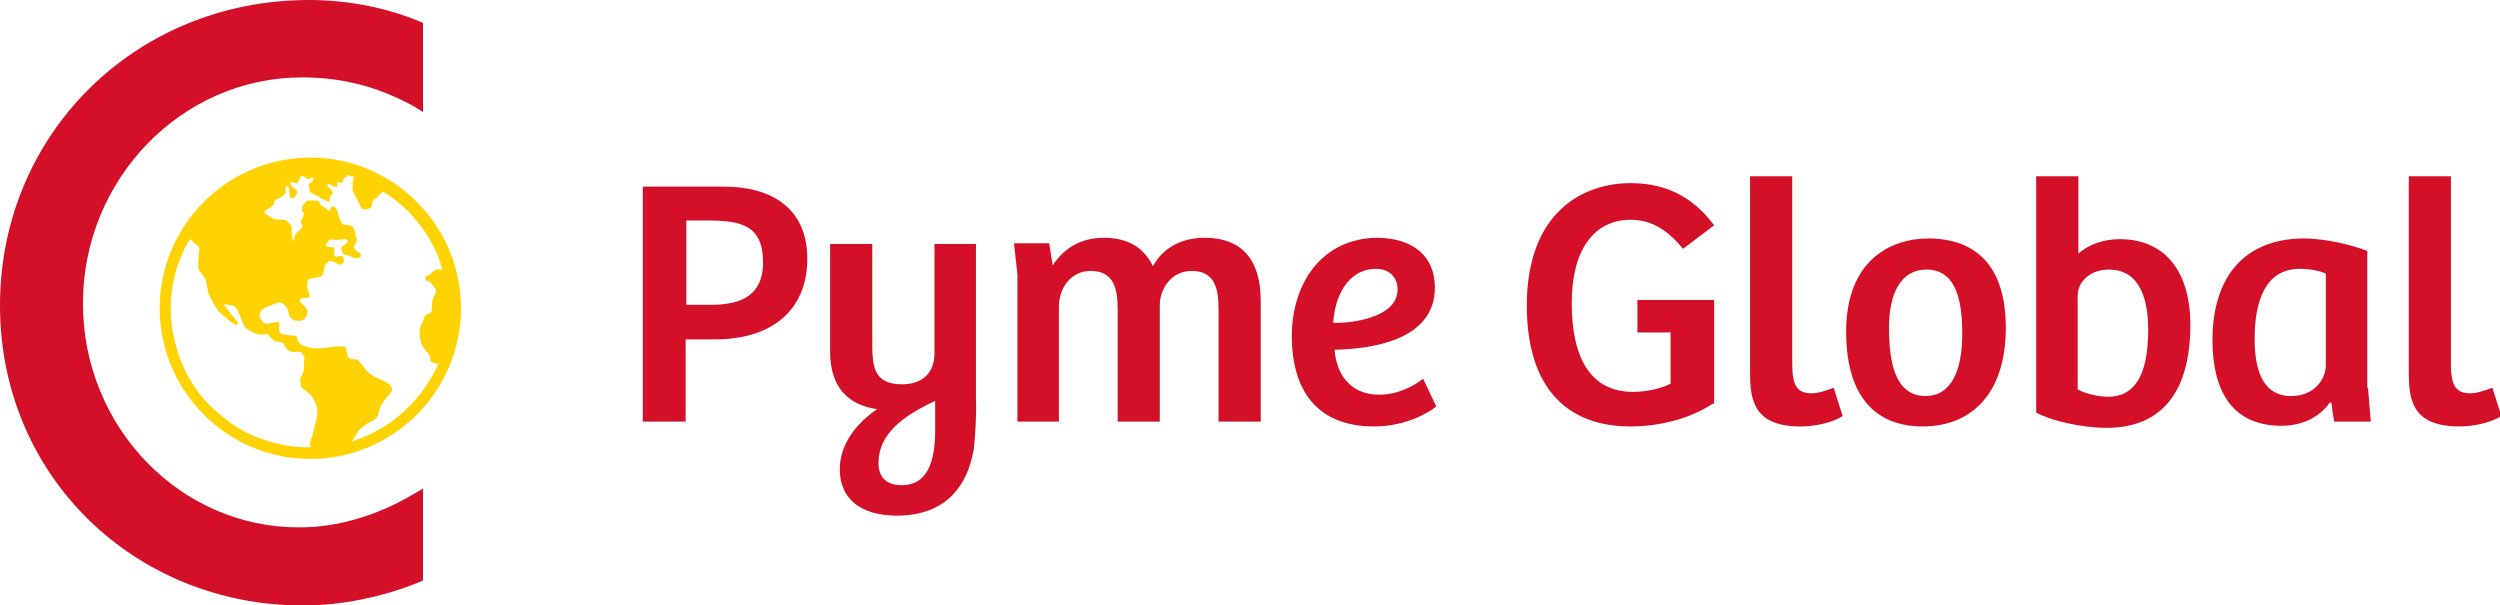 <?xml version="1.0" encoding="utf-8"?>
<!-- Generator: Adobe Illustrator 27.4.1, SVG Export Plug-In . SVG Version: 6.00 Build 0)  -->
<svg version="1.1" id="Capa_1" xmlns="http://www.w3.org/2000/svg" xmlns:xlink="http://www.w3.org/1999/xlink" x="0px" y="0px"
	 viewBox="0 0 361.7 87.6" style="enable-background:new 0 0 361.7 87.6;" xml:space="preserve">
<style type="text/css">
	.st0{enable-background:new    ;}
	.st1{fill:#D41029;}
	.st2{fill:#FFD302;}
</style>
<g>
	<g class="st0">
		<path class="st1" d="M99.2,61H93V27h11.7c7.5,0,12.1,3.6,12.1,10.4c0,7.8-5.5,11.7-13.3,11.7h-4.3V61z M102.9,44.1
			c4.5,0,7.5-1.5,7.5-6.1c0-5.3-3-6.1-8-6.1h-3.1v12.2H102.9z"/>
	</g>
	<g class="st0">
		<path class="st1" d="M140.9,64.9c-1,6.1-4.7,9.7-11.1,9.7c-5.5,0-8.3-2.6-8.3-6.7c0-3.8,2.6-6.8,5.4-8.7c-4.2-0.6-6.8-3.2-6.8-8.3
			V35.3h6.1v14.5c0,3.3,0.3,5.8,4.3,5.8c2.9,0,4.7-1.6,4.7-4.5V35.3h6v22.5C141.3,59.7,141.1,63.2,140.9,64.9z M130.5,70.2
			c3.6,0,4.8-3.3,4.8-7.9V58c-4.5,2.1-8.2,4.7-8.2,9C127.1,69,128.2,70.2,130.5,70.2z"/>
		<path class="st1" d="M147.2,61V39.7l-0.5-4.5h5.1l0.5,3.2c1.7-2.6,4.2-4,7.4-4s5.7,1.2,7.1,4.1c1.5-2.7,4.2-4.1,7.5-4.1
			c5.2,0,8.1,3,8.1,9.1V61h-6.1V44.8c0-3-0.5-5.6-3.9-5.6c-2.8,0-4.6,2.4-4.6,5V61h-6.1V44.8c0-2.8-0.4-5.6-3.9-5.6
			c-2.9,0-4.6,2.5-4.6,5.2V61H147.2z"/>
		<path class="st1" d="M207.6,41.6c0,7.9-9.8,8.9-14.5,9c0.2,3.3,2.1,6.5,6.4,6.5c3,0,5.2-1.4,6.4-2.3l1.9,4c-0.8,0.7-4.2,2.9-9,2.9
			c-8.4,0-11.9-5.4-11.9-13.1c0-7.5,4.3-14.2,12.5-14.2C204.5,34.5,207.6,37.1,207.6,41.6z M199.1,38.9c-4.1,0-6,4-6.2,7.8
			c2.8,0.1,9.3-0.8,9.3-4.8C202.2,40,200.9,38.9,199.1,38.9z"/>
		<path class="st1" d="M247.8,58.4c-2.8,1.9-7.2,3.3-11.9,3.3c-9.3,0-15-5.7-15-17.5c0-13.3,7.9-17.7,15-17.7
			c3.9,0,8.4,1.1,12.1,6.1l-4.5,3.4c-2.3-2.8-4.6-4.2-7.6-4.2c-5.3,0-8.5,4.4-8.5,12c0,8,2.7,12.9,8.9,12.9c2,0,4.4-0.6,5.4-1.2
			v-7.4h-4.8v-4.7h11.1V58.4z"/>
	</g>
	<g class="st0">
		<path class="st1" d="M259.3,25.5v27.1c0,3.2,0.7,4.3,2.8,4.3c1,0,2.1-0.4,3.2-0.8l1.3,4.1c-1.4,0.9-3.9,1.5-6.1,1.5
			c-6.9,0-7.3-4-7.3-7.9V25.5H259.3z"/>
	</g>
	<g class="st0">
		<path class="st1" d="M279,34.5c3.8,0,11.2,1.2,11.2,12.9c0,9.8-5.2,14.3-12,14.3c-6.9,0-11.1-4.4-11.1-13.7
			C267.1,37.5,273.7,34.5,279,34.5z M283.9,48.3c0-5.7-1.3-9.3-5.2-9.3c-3.7,0-5.4,3.5-5.4,8.4c0,4.8,0.8,9.9,5.3,9.9
			C282.3,57.3,283.9,53.6,283.9,48.3z"/>
		<path class="st1" d="M294.6,25.5h6.1v11.2c1.4-1.3,3.6-2.1,6-2.1c6.3,0,10.2,4.4,10.2,12.4c0,10-4.4,14.9-12.1,14.9
			c-3.6,0-8-1-10.2-2.2V25.5z M300.7,56.4c1,0.5,2.7,1,4.3,1c3.6,0,5.8-2.7,5.8-9.7c0-4-1-8.7-5.7-8.7c-2.4,0-4.5,1.5-4.5,3.8V56.4z
			"/>
		<path class="st1" d="M342.6,56.1L343,61h-5.3l-0.4-2.7l-0.2-0.1c-1.6,2.3-4.2,3.4-7,3.4c-7.2,0-10-5.1-10-12.4
			c0-9,4.5-14.7,13.3-14.7c1.7,0,5.4,0.4,9.1,1.8V56.1z M336.5,39.6c-0.8-0.4-2.2-0.7-3.8-0.7c-4.9,0-6.5,4.6-6.5,10.1
			c0,4.2,1,8.3,5.3,8.3c3.2,0,5-2.3,5-4.5V39.6z"/>
		<path class="st1" d="M354.6,25.5v27.1c0,3.2,0.7,4.3,2.8,4.3c1,0,2.1-0.4,3.2-0.8l1.3,4.1c-1.4,0.9-3.9,1.5-6.1,1.5
			c-6.9,0-7.3-4-7.3-7.9V25.5H354.6z"/>
	</g>
	<path class="st1" d="M61.2,3.3l-0.5-0.2C55.9,1.1,50.3,0,44.7,0C19.6,0,0,19.4,0,44.2s19.6,43.4,43.8,43.4c5.5,0,11.6-1.2,16.9-3.4
		l0.5-0.2v-0.6l0-11.1v-1.6l-1.4,0.8c-5.2,3.1-11,4.8-16.4,4.8C26.1,76.4,12,61.8,12,43.9s14.2-32.7,31.7-32.7
		c6,0,11.1,1.4,16.2,4.2l1.3,0.8L61.2,3.3L61.2,3.3z"/>
</g>
<path class="st2" d="M44.9,22.8c-12,0-21.8,9.8-21.8,21.8s9.8,21.8,21.8,21.8s21.8-9.8,21.8-21.8S56.9,22.8,44.9,22.8z M51.3,25.5
	C51.3,25.5,51.3,25.5,51.3,25.5L51.3,25.5L51.3,25.5L51.3,25.5z M50.2,25.2L50.2,25.2L50.2,25.2L50.2,25.2z M37,63.2
	c-2.4-1-4.5-2.5-6.4-4.3c-1.9-1.8-3.3-4-4.3-6.4c-1-2.5-1.6-5.1-1.6-7.8s0.5-5.3,1.6-7.8c0.3-0.8,0.7-1.6,1.2-2.3h0
	c0.6,0.5,1,0.9,1.1,1c0.4,0.4,0.2,0.5,0.1,1.8c-0.1,1.3,0.1,1.7,0.1,1.7s0.5,0.7,0.8,1.1s0.3,1.1,0.5,2s1.4,2.6,1.4,2.7
	s2.2,2,2.6,2.1s0.3-0.2,0.3-0.3s-0.7-1-1.4-1.8S32.5,44,32.5,44l1,0.2c0.8,0.1,0.8,0.7,1.1,1.2s0.5,1.7,1,2.1s1.3,0.8,2,0.9
	s1.1-0.2,1.2,0s0.9,1,1.1,1s0.7,0.1,1,0.2s0.1,0.3,0.6,0.9s1.4,0.4,1.8,0.4s0.3,0.2,0.6,0.5s0,0.8,0.1,1.5s-0.4,1.6-0.5,1.7
	s-0.1,0.3,0,1s0.3,0.5,0.8,1s0.6,0.3,1.1,1.2s0.5,1.3,0.5,1.9s-0.1,1-0.3,1.7c-0.1,0.3-0.2,0.8-0.3,1.2l0,0c-0.1,0.5-0.3,1-0.4,1.3
	l0,0c0,0-0.2,0.5,0.1,0.8c0,0,0,0,0,0C42.2,64.8,39.6,64.2,37,63.2L37,63.2z M59.1,58.9c-1.8,1.8-4,3.3-6.4,4.3
	c-0.6,0.2-1.2,0.5-1.8,0.7c0.1-0.1,0.3-0.4,0.5-0.8c0.2-0.3,0.3-0.5,0.4-0.7c0.3-0.4,1.2-1.1,1.7-1.3s1.1-0.6,1.2-1.1
	s0.3-1.2,0.7-1.8s1.2-1.3,1.3-1.7s-0.3-1-1-1.3s-0.9-0.4-1.7-0.8s-1.6-1.6-2-2.1s-0.7-0.2-1.3-0.4s-0.5-1.1-0.6-1.5
	s-1.3-0.3-2.1-0.2s-1.5,0.2-2.3,0.2s-1.7-0.3-2.2-0.6s-0.5-0.9-0.5-0.9l-0.1-0.3c0,0-1.2-0.1-1.9-0.2s-0.6-0.7-0.6-0.8
	s0.1-0.9-0.1-1s-1.5,0.3-1.9,0.2s-0.7-0.6-0.8-1s0.1-0.8,0.3-1s1.6-0.8,2.3-1s1.5,0.7,1.6,1.6s1,1.1,1.7,1s1-0.9,1-1.4
	s-1.2-1.2-1.1-1.6s0.5-0.2,1.1-0.3s0.1-0.9,0-1.3s-0.1-1,0.1-1.3s1.3-0.3,1.8-0.5s0.5-1.4,0.6-1.6s0.5-0.5,0.6-0.6s0.7,0,1.1,0.3
	s0.6,0.2,0.9,0s0.1-0.8,0-1s-0.8,0.1-1.1,0s-0.1-0.7-0.1-1.1s-0.4-0.1-1-0.3s0.1-0.8,0.3-1s0.4,0,0.8,0s0.9,0,1.2-0.1
	s0.6,0.1,0.6,0.3s-0.3,0.4-0.7,0.7s-0.2,0.3-0.1,0.8s0.3,0.4,0.6,0.5s0.4,0.1,0.9,0.3s0.6,0.2,0.9,0.1s0.3-0.1,0.3-0.3
	s-0.1-0.5-0.3-0.5s-0.6-0.5-0.7-0.7s0.3-0.5,0.4-0.9s0-0.3-0.1-0.6s-0.1-0.7-0.2-1s-0.3-0.6-0.7-0.7s-0.7-0.1-0.9-0.1
	s-0.7-1.1-0.8-1.6s-0.3-0.9-0.6-1s-0.4,0.1-0.5,0.4s-0.4,0.2-0.5,0s-0.4-0.4-0.6-0.4s-0.5-0.7-0.6-0.8S44.8,29,44.5,29
	s-0.2,0.3-0.5,0.5s-0.3,0.6-0.3,0.9s0,0.1,0.2,0.3s0,0.2,0,0.5s-0.1,0.3-0.3,0.6s0,0.5,0.1,0.7s0.1,0.2,0,0.4s-0.9,0.8-1,1.1
	s-0.3,1-0.3,1s-0.2-1.1-0.2-1.4s0-0.6,0-0.8s-0.6-0.7-0.8-0.9s-1.4-0.1-1.7-0.2s-1.3-0.7-1.4-0.9s0.2-0.4,0.5-0.6s0.4-0.2,0.7-0.5
	s0.1-0.4,0.2-0.6s0.7-0.4,1-0.6s0.5-0.4,0.6-0.6s0-0.4,0-0.6s0.1-0.4,0.3-0.4s0.2,0.3,0.2,0.4s0.1,0.5,0.1,0.9s0.1,0.4,0.4,0.5
	s0.3-0.2,0.4-0.3s0.3-0.4,0.3-0.6s-0.2-0.4-0.5-0.6S42,26.7,42,26.5s0.3-0.2,0.7,0s0.4-0.3,0.6-0.5s-0.1-0.4,0.3-0.5s0.7,0.4,1,0.4
	s0.6-0.4,0.7-0.1s-0.2,0.6-0.5,0.7s0,0.8,0,1.1s0.8,0.6,1.2,0.8s0.4,0.4,0.6,0.4s0.9,0.4,1,0.4s0.1-0.1,0.1-0.4s0.1-0.6,0.3-0.6
	s0.1-0.3,0.1-0.5s-0.9-0.7-0.7-1s0.3,0.1,1,0.3s0.3-0.1,0.4-0.5s0.1,0,0.6-0.1s0.1-0.2,0.3-0.5s0.3-0.2,0.5-0.4c0,0,0-0.1,0-0.2
	c0.3,0.1,0.7,0.2,1,0.3c-0.2,0.8-0.2,1.6-0.2,1.8c0.1,0.4,0.5,1.2,0.8,1.7s0.2,0.6,0.5,1s1,0.1,1.3,0s0.1-0.5,0.3-0.9
	s0.4-0.5,0.6-0.6s0.2,0,0.2-0.2s0.5-0.5,0.5-0.5l0.2-0.2h0c1.3,0.8,2.5,1.8,3.6,2.8c1.8,1.9,3.3,4,4.3,6.4c0.3,0.7,0.5,1.4,0.7,2.1
	l0,0c0,0,0,0,0,0c-0.1,0-0.1,0-0.2,0c-0.4,0-0.7-0.1-0.9,0.1s-0.5,0.4-0.9,0.7s-0.6,0.2-0.5,0.4s0,0.4,0.2,0.4s0.5,0.2,0.6,0.3
	s0.6,0.7,0.7,0.9s0.1,0.2,0,0.6s-0.2,0.4-0.3,0.7s-0.2,0.3-0.2,1s0,1-0.3,1.2s-0.7,0.2-0.8,0.6s-0.7,1.3-0.7,2.1s0.1,1.6,0.5,2.2
	s0.9,1,1,1.4s-0.1,0.6,0.3,0.8c0.1,0.1,0.4,0.1,0.7,0.2l0.2,0.1c0,0,0,0,0,0C62.4,54.9,61,57,59.1,58.9L59.1,58.9z"/>
</svg>
